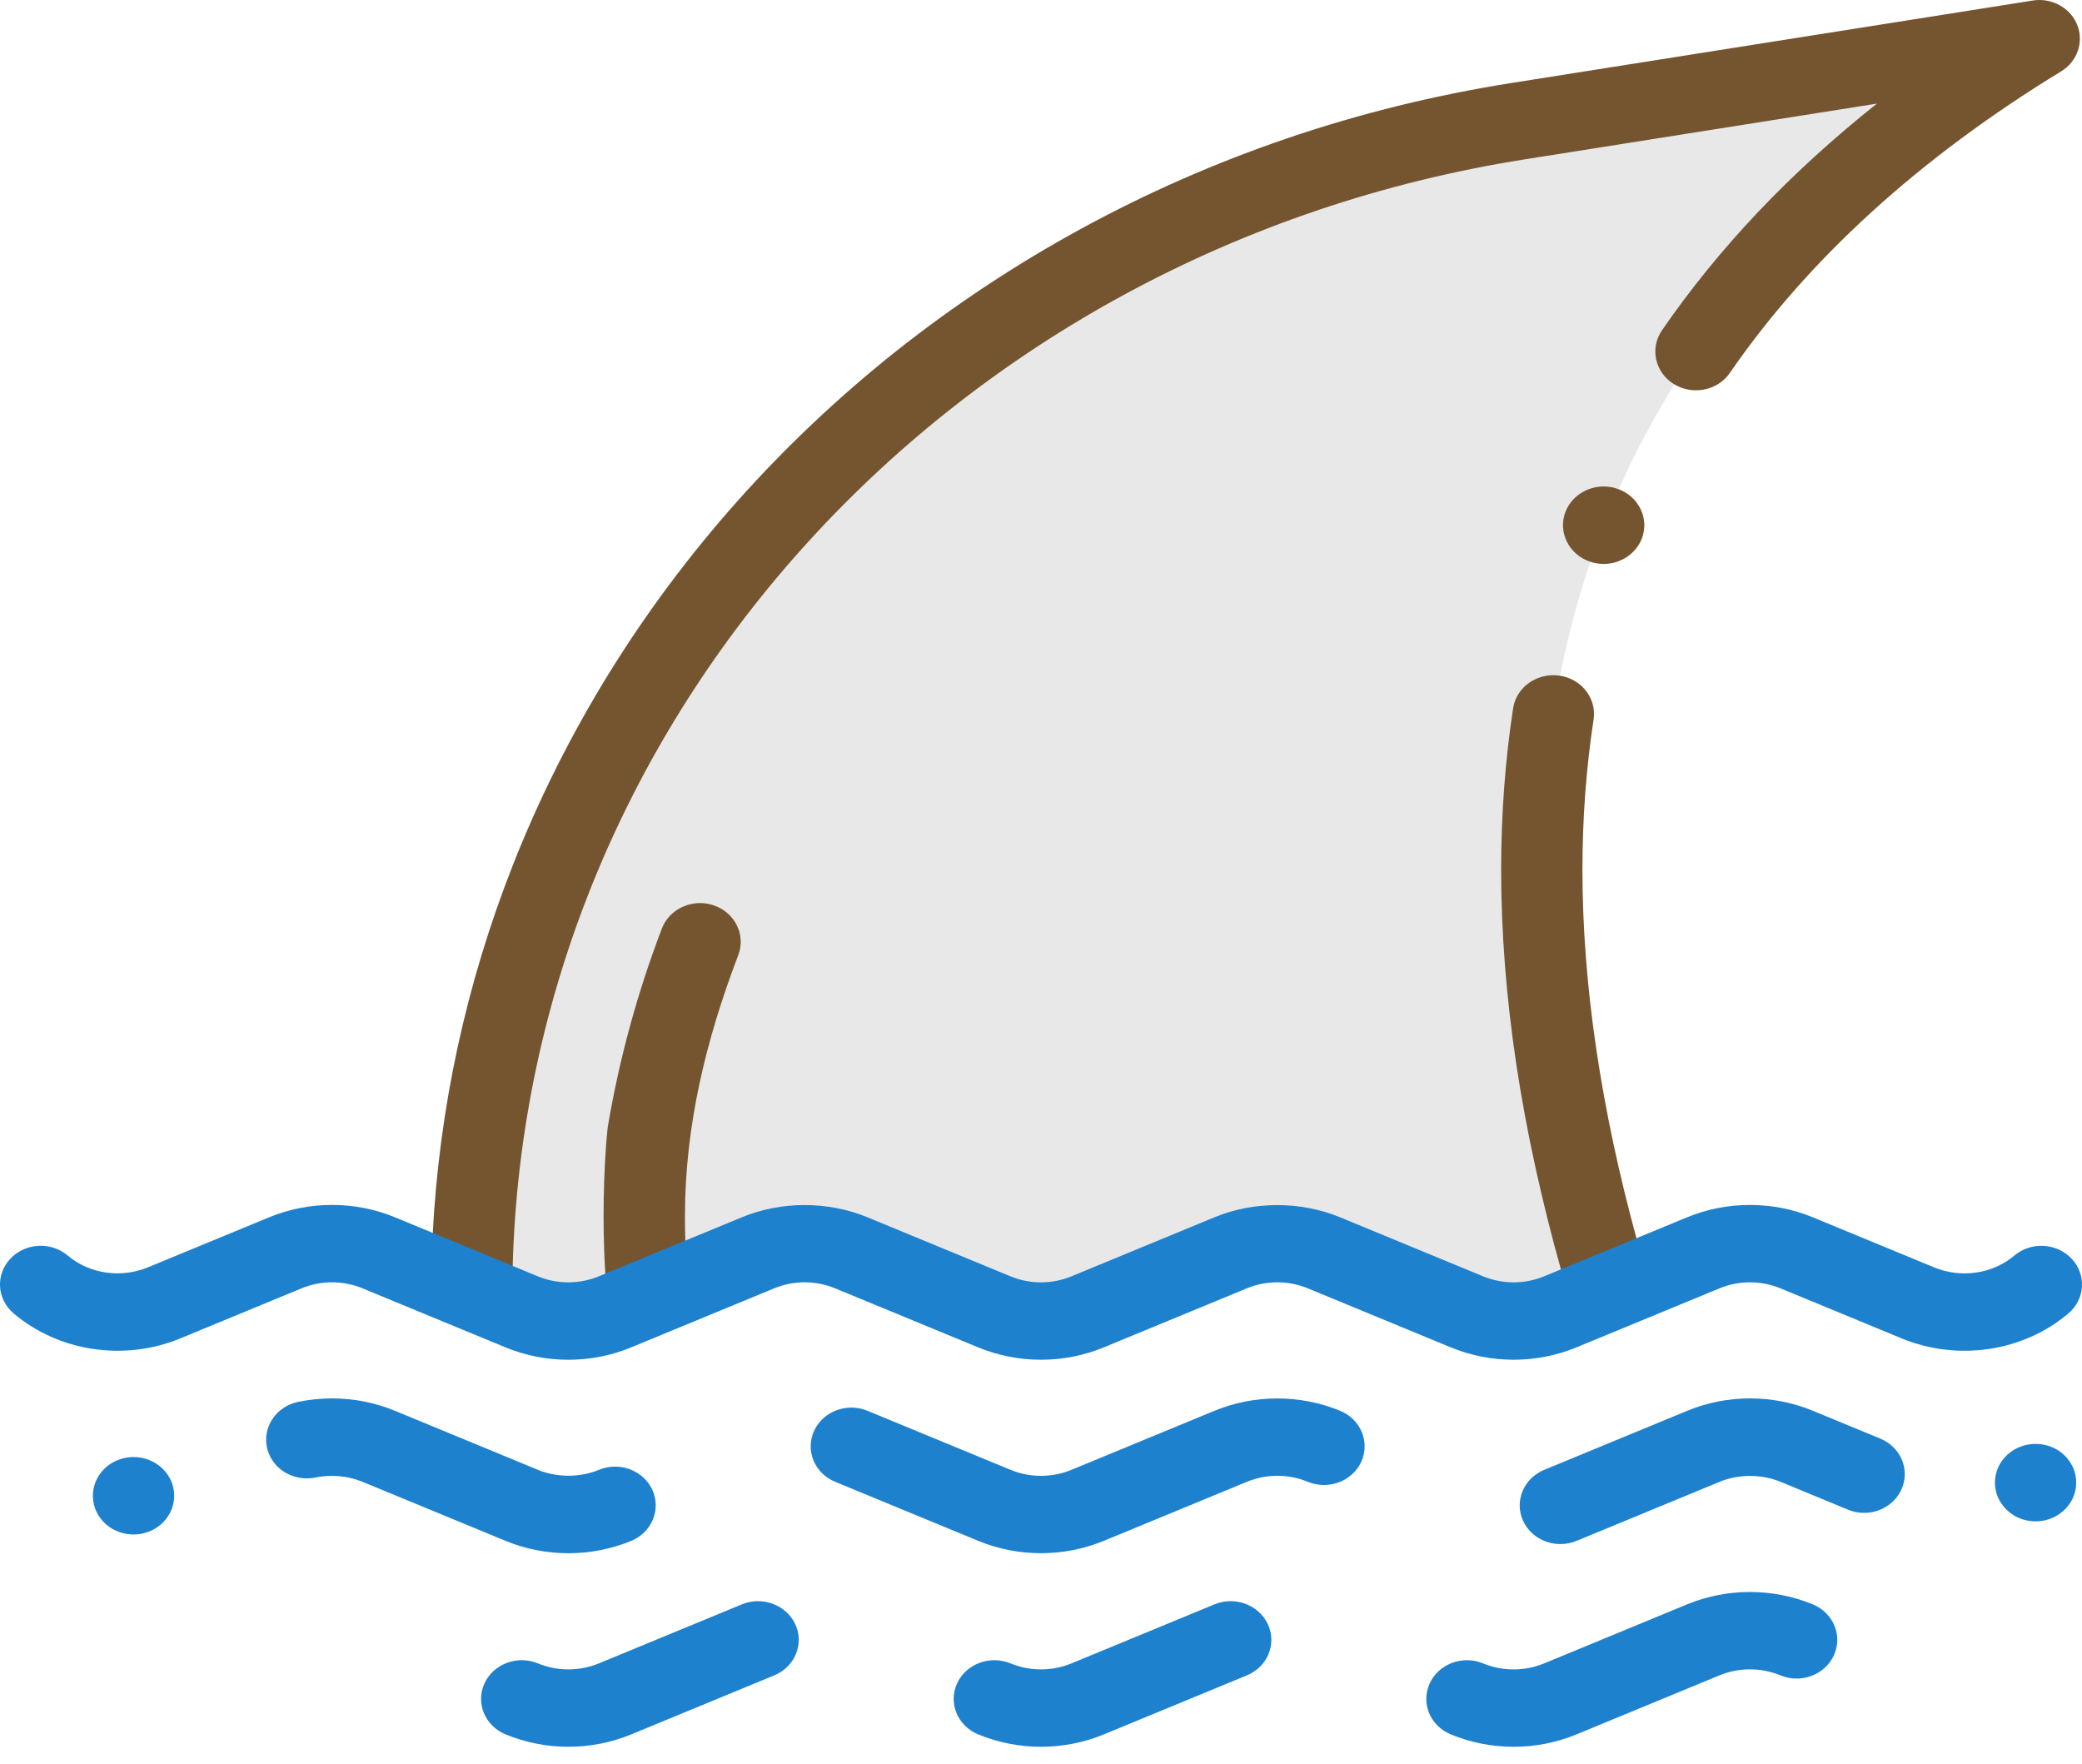 <svg width="72" height="61" viewBox="0 0 72 61" fill="none" xmlns="http://www.w3.org/2000/svg">
<path d="M16.312 44.746C16.353 24.633 31.648 7.489 52.492 4.191L70.524 1.339C54.071 11.378 50.133 26.235 55.688 44.747L53.96 45.46C52.93 45.886 51.762 45.886 50.732 45.46L45.788 43.419C44.758 42.993 43.59 42.993 42.56 43.419L37.616 45.46C36.587 45.886 35.418 45.886 34.387 45.46L29.443 43.419C28.413 42.993 27.245 42.993 26.214 43.419L21.27 45.46C20.24 45.886 19.072 45.886 18.041 45.46L16.312 44.746Z" fill="#E8E8E8"/>
<path d="M55.458 16.822C54.874 16.822 54.344 17.172 54.14 17.692L54.139 17.694C53.869 18.386 54.24 19.158 54.967 19.416C55.125 19.471 55.291 19.501 55.457 19.501C56.042 19.501 56.572 19.15 56.776 18.628C57.046 17.936 56.674 17.165 55.949 16.907C55.79 16.85 55.625 16.822 55.458 16.822Z" fill="#755530"/>
<path d="M66.88 43.919L62.691 42.19C61.31 41.62 59.725 41.62 58.343 42.19L56.616 42.904C55.363 38.338 54.724 34.029 54.724 30.076C54.724 28.292 54.855 26.543 55.11 24.88C55.222 24.149 54.689 23.468 53.921 23.361C53.52 23.306 53.11 23.42 52.802 23.67C52.544 23.881 52.376 24.172 52.327 24.492C52.052 26.283 51.913 28.162 51.913 30.076C51.913 32.248 52.092 34.528 52.445 36.855C52.792 39.141 53.317 41.538 54.004 43.981L53.398 44.231C52.729 44.508 51.959 44.508 51.289 44.231C51.289 44.231 46.346 42.191 46.344 42.19C44.98 41.627 43.357 41.627 41.996 42.19L37.053 44.231C36.385 44.508 35.616 44.508 34.944 44.231C34.944 44.231 30.001 42.191 29.999 42.19C28.632 41.625 27.015 41.625 25.651 42.19L23.702 42.995C23.692 42.683 23.687 42.368 23.687 42.052C23.687 38.935 24.415 35.949 25.532 33.024C25.796 32.331 25.419 31.561 24.691 31.309C24.536 31.254 24.374 31.228 24.21 31.228C23.622 31.228 23.09 31.581 22.889 32.108C22.043 34.32 21.416 36.618 21.023 38.939L21.013 39.012C20.989 39.227 20.874 40.383 20.873 42.052C20.873 42.758 20.895 43.454 20.939 44.136L20.708 44.231C20.037 44.508 19.268 44.508 18.599 44.231L17.728 43.873C18.202 24.777 32.917 8.645 52.72 5.512L64.908 3.583C63.418 4.766 62.035 6.027 60.801 7.328C59.569 8.628 58.448 10.007 57.474 11.423C57.049 12.041 57.232 12.873 57.88 13.277C58.109 13.42 58.375 13.496 58.649 13.496C59.126 13.496 59.566 13.27 59.826 12.89C62.532 8.961 66.385 5.453 71.282 2.466C71.84 2.123 72.073 1.447 71.834 0.858C71.629 0.344 71.102 0 70.524 0C70.446 0 70.369 0.005 70.293 0.019L52.261 2.871C46.983 3.706 41.965 5.409 37.35 7.931C35.115 9.151 32.978 10.568 30.995 12.14C29.028 13.702 27.188 15.437 25.529 17.298C23.869 19.157 22.369 21.166 21.07 23.267C19.76 25.384 18.638 27.622 17.734 29.919C16.115 34.036 15.184 38.335 14.961 42.728L13.657 42.19C12.276 41.62 10.691 41.62 9.309 42.19L5.12 43.919C4.18 44.308 10.428 43.44 10.428 43.44C11.098 43.163 11.867 43.163 12.536 43.44L17.481 45.481C18.171 45.767 18.914 45.91 19.655 45.91C20.396 45.91 21.138 45.767 21.829 45.481L26.773 43.44C27.444 43.163 28.212 43.163 28.881 43.44L33.826 45.481C35.207 46.052 36.792 46.052 38.174 45.481L43.118 43.44C43.788 43.163 44.557 43.163 45.226 43.44L50.171 45.481C51.552 46.052 53.137 46.052 54.519 45.481L59.463 43.44C60.133 43.163 60.902 43.163 61.571 43.44C61.571 43.442 67.819 44.308 66.88 43.919Z" fill="#755530"/>
<path d="M25.655 55.478L20.711 57.519C20.041 57.796 19.272 57.796 18.603 57.519C17.89 57.225 17.061 57.537 16.753 58.214C16.444 58.893 16.772 59.681 17.483 59.974C18.174 60.259 18.916 60.403 19.657 60.403C20.398 60.403 21.14 60.259 21.831 59.974L26.776 57.933C27.489 57.639 27.815 56.85 27.506 56.173C27.195 55.496 26.367 55.184 25.655 55.478Z" fill="#1E81CE"/>
<path d="M41.999 55.478L37.054 57.519C36.385 57.796 35.616 57.796 34.946 57.519C34.233 57.225 33.405 57.537 33.097 58.214C32.788 58.893 33.115 59.681 33.827 59.974C34.517 60.259 35.258 60.403 36.001 60.403C36.742 60.403 37.485 60.259 38.175 59.974L43.12 57.933C43.833 57.639 44.159 56.85 43.849 56.173C43.539 55.496 42.712 55.184 41.999 55.478Z" fill="#1E81CE"/>
<path d="M62.691 55.478C61.308 54.908 59.725 54.908 58.343 55.478L53.398 57.52C52.729 57.797 51.959 57.797 51.29 57.52C50.577 57.225 49.749 57.537 49.441 58.214C49.131 58.893 49.459 59.681 50.171 59.974C50.861 60.26 51.602 60.403 52.345 60.403C53.086 60.403 53.828 60.26 54.519 59.974L59.463 57.933C60.133 57.656 60.902 57.656 61.571 57.933C62.284 58.228 63.112 57.916 63.42 57.239C63.73 56.561 63.404 55.773 62.691 55.478Z" fill="#1E81CE"/>
<path d="M19.657 53.71C20.41 53.71 21.142 53.566 21.831 53.282C22.541 52.989 22.869 52.198 22.561 51.522C22.337 51.032 21.831 50.715 21.27 50.715C21.077 50.715 20.889 50.752 20.711 50.826C20.056 51.098 19.259 51.098 18.602 50.826L13.658 48.785C12.97 48.501 12.239 48.356 11.483 48.356C11.088 48.356 10.693 48.397 10.308 48.477C9.941 48.554 9.627 48.762 9.425 49.063C9.222 49.364 9.156 49.723 9.236 50.072C9.305 50.372 9.482 50.641 9.734 50.833C10.062 51.08 10.501 51.178 10.911 51.092C11.448 50.98 12.036 51.033 12.538 51.241L17.483 53.282C18.17 53.566 18.903 53.71 19.657 53.71Z" fill="#1E81CE"/>
<path d="M4.619 50.384C4.464 50.384 4.311 50.408 4.163 50.456C3.807 50.572 3.52 50.812 3.356 51.133C3.19 51.455 3.166 51.817 3.287 52.156C3.482 52.698 4.017 53.062 4.619 53.062C4.772 53.062 4.925 53.037 5.073 52.99C5.429 52.873 5.715 52.633 5.88 52.313C6.046 51.991 6.07 51.627 5.949 51.29C5.753 50.748 5.219 50.384 4.619 50.384Z" fill="#1E81CE"/>
<path d="M46.346 48.785C44.964 48.215 43.38 48.215 41.998 48.785L37.053 50.826C36.384 51.103 35.615 51.103 34.945 50.826L30.001 48.785C29.288 48.491 28.46 48.803 28.152 49.48C27.842 50.158 28.17 50.947 28.882 51.24L33.826 53.281C34.517 53.566 35.258 53.709 36 53.709C36.741 53.709 37.484 53.566 38.174 53.281L43.119 51.24C43.788 50.963 44.557 50.963 45.227 51.24C45.94 51.534 46.767 51.222 47.076 50.545C47.385 49.868 47.059 49.08 46.346 48.785Z" fill="#1E81CE"/>
<path d="M65.025 49.747L62.694 48.785C62.005 48.5 61.273 48.356 60.521 48.356C59.766 48.356 59.035 48.501 58.347 48.785L53.403 50.826C53.058 50.969 52.792 51.23 52.654 51.562C52.515 51.895 52.522 52.26 52.671 52.587C52.895 53.077 53.401 53.393 53.962 53.393C54.155 53.393 54.343 53.356 54.522 53.282L59.467 51.241C60.12 50.969 60.918 50.969 61.576 51.241L63.906 52.203C64.083 52.277 64.272 52.315 64.464 52.315C65.025 52.315 65.532 51.997 65.755 51.507C66.065 50.831 65.737 50.042 65.025 49.747Z" fill="#1E81CE"/>
<path d="M70.394 49.93C70.08 49.93 69.783 50.026 69.534 50.209C69.236 50.429 69.048 50.745 69 51.099C68.952 51.454 69.053 51.805 69.284 52.087C69.551 52.418 69.957 52.607 70.396 52.607C70.71 52.607 71.008 52.51 71.255 52.327C71.869 51.874 71.981 51.033 71.507 50.449C71.239 50.118 70.832 49.93 70.394 49.93Z" fill="#1E81CE"/>
<path d="M13.657 42.093C12.276 41.523 10.691 41.523 9.309 42.093L5.12 43.822C4.18 44.21 3.091 44.051 2.341 43.416C1.76 42.925 0.872 42.975 0.355 43.528C-0.161 44.08 -0.109 44.926 0.472 45.418C2.036 46.741 4.3 47.08 6.239 46.28L10.428 44.55C11.098 44.273 11.867 44.273 12.537 44.55L17.481 46.591C18.171 46.877 18.914 47.02 19.655 47.02C20.396 47.02 21.139 46.877 21.829 46.591L26.773 44.55C27.444 44.273 28.212 44.273 28.881 44.55L33.826 46.591C35.207 47.162 36.792 47.162 38.174 46.591L43.118 44.55C43.788 44.273 44.557 44.273 45.227 44.55L50.171 46.591C51.552 47.162 53.137 47.162 54.519 46.591L59.464 44.55C60.133 44.273 60.902 44.273 61.572 44.55L65.761 46.28C67.7 47.08 69.964 46.743 71.528 45.419C72.109 44.928 72.161 44.082 71.645 43.529C71.129 42.976 70.24 42.927 69.659 43.418C68.909 44.052 67.82 44.212 66.88 43.823L62.691 42.094C61.31 41.524 59.725 41.524 58.343 42.094L53.398 44.135C52.729 44.412 51.96 44.412 51.289 44.135C51.289 44.135 46.346 42.095 46.344 42.094C44.98 41.531 43.358 41.531 41.996 42.094L37.053 44.135C36.385 44.412 35.616 44.412 34.944 44.135C34.944 44.135 30.001 42.095 30 42.094C28.633 41.529 27.015 41.529 25.651 42.094L20.708 44.135C20.038 44.412 19.268 44.412 18.599 44.135L13.657 42.093Z" fill="#1E81CE"/>
</svg>

